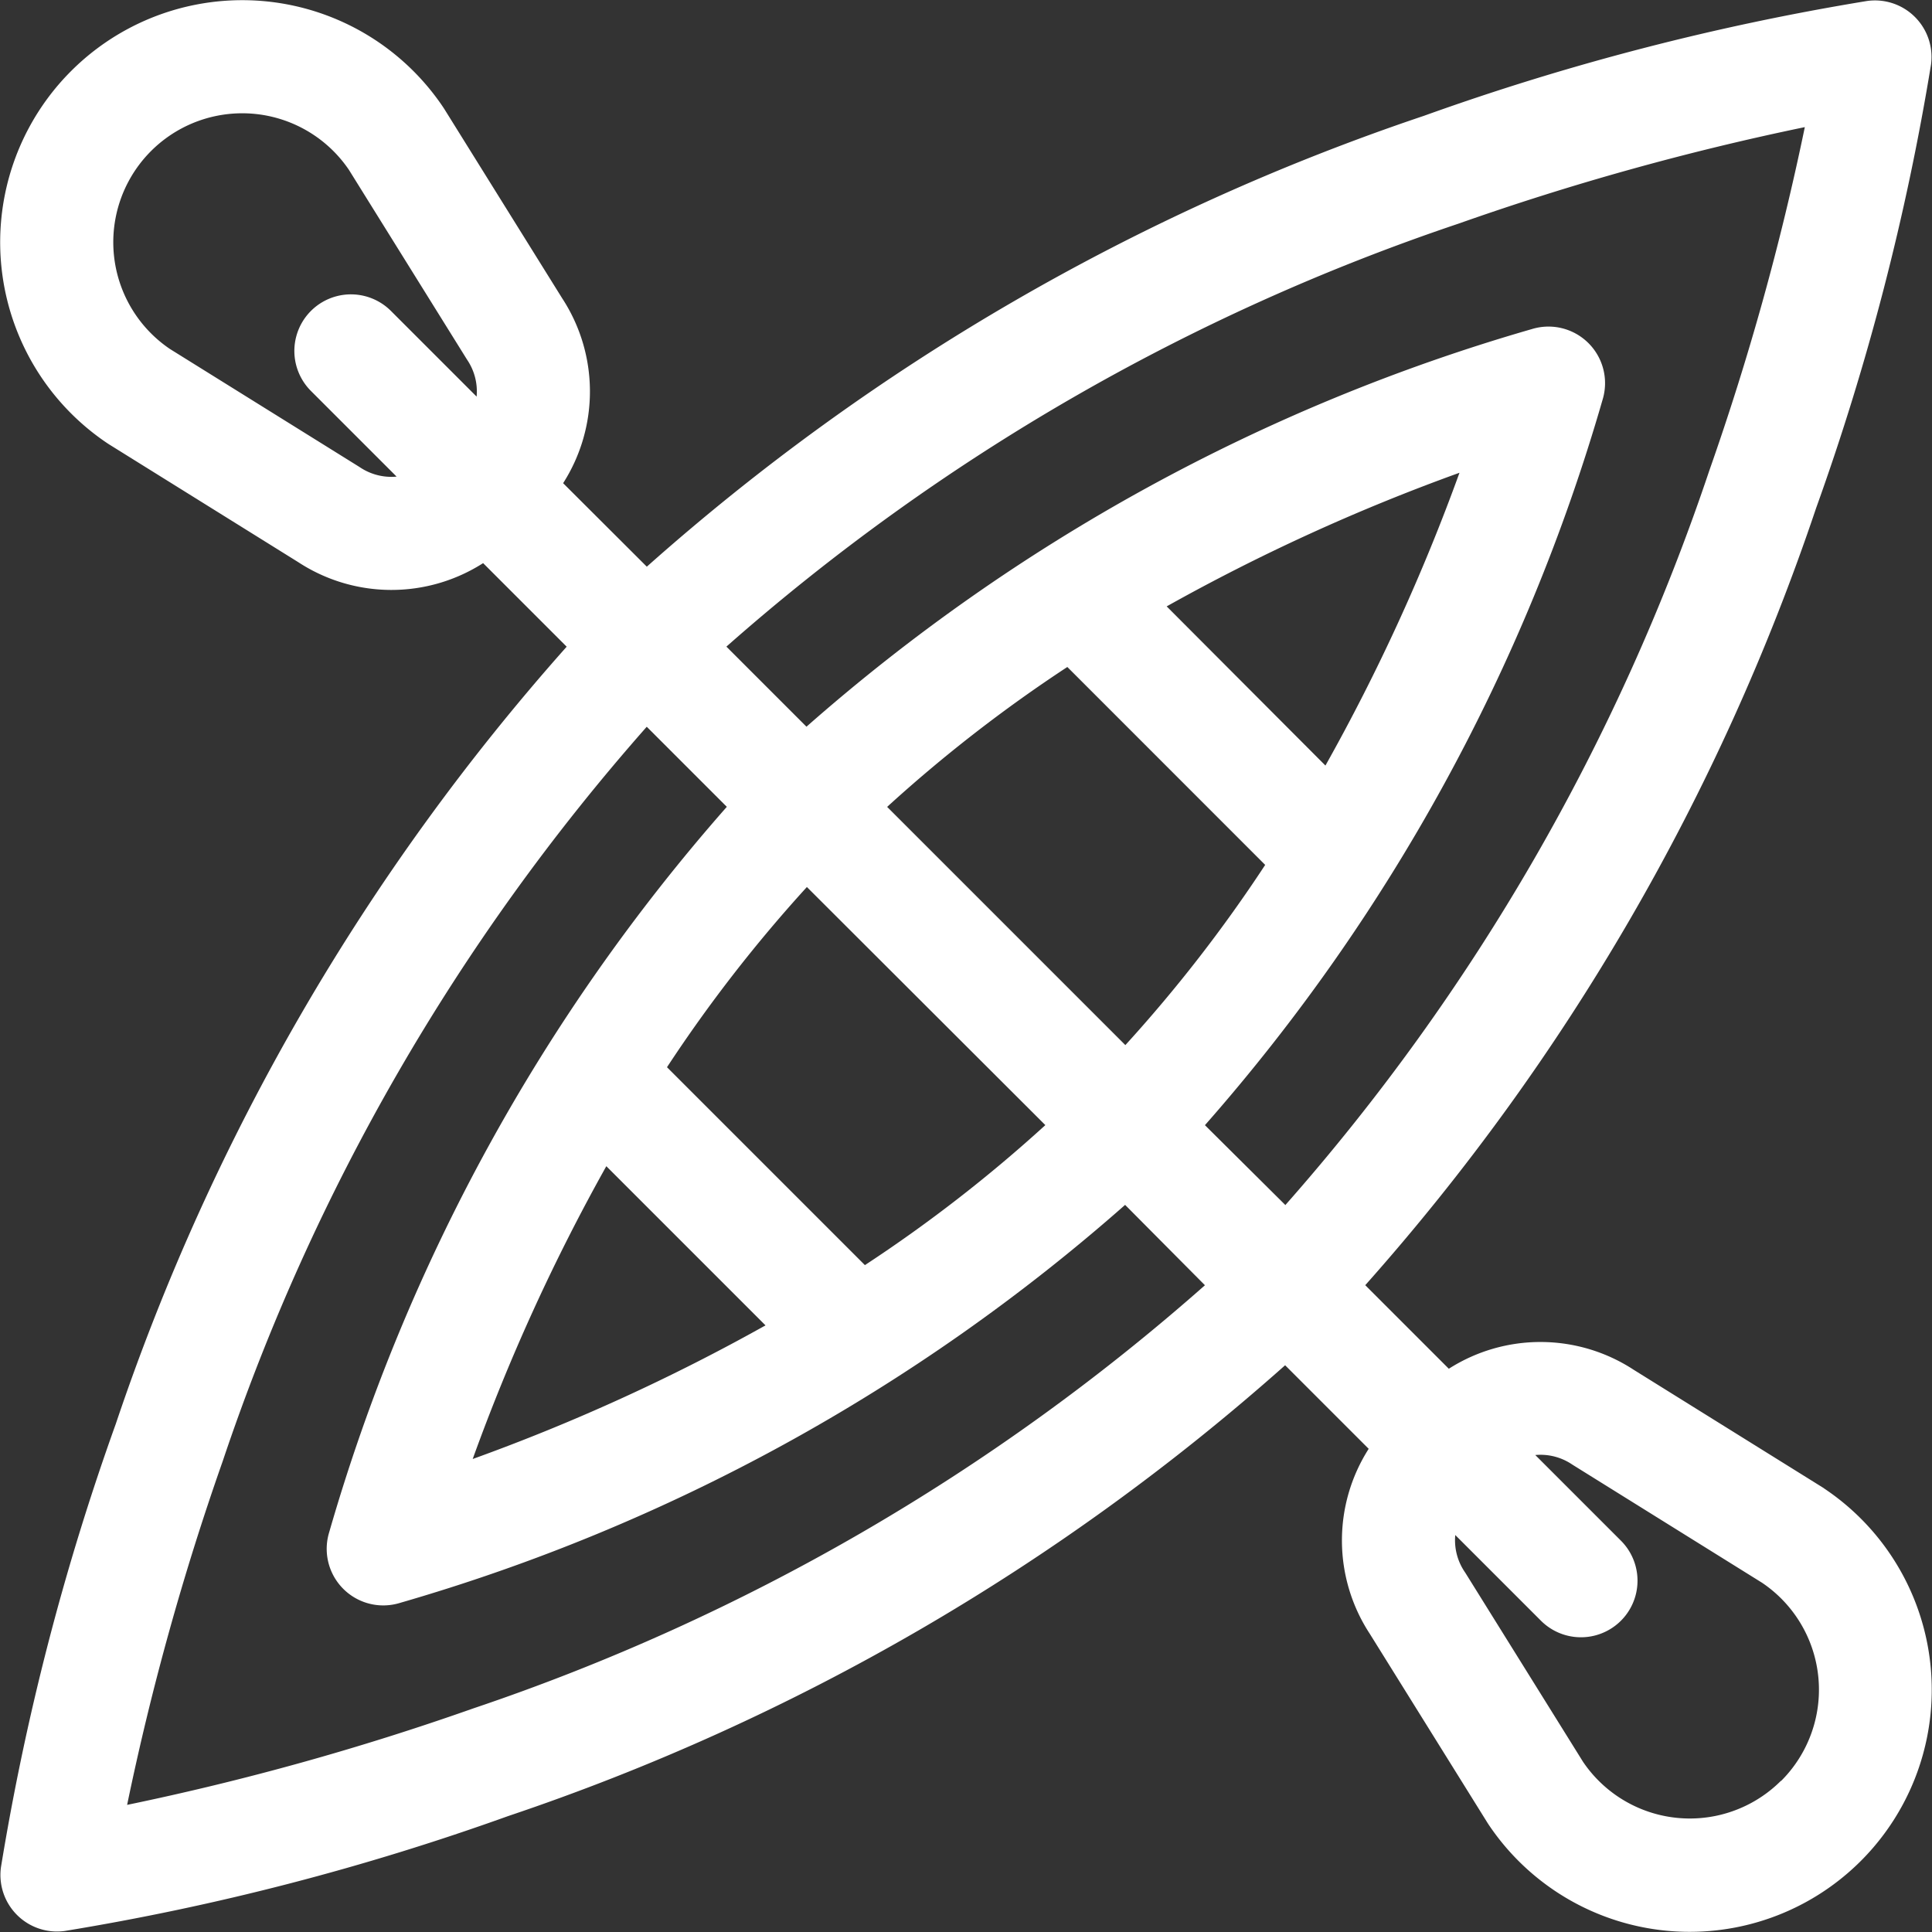 <svg xmlns="http://www.w3.org/2000/svg" id="_028-kayak" data-name="028-kayak" width="32.068" height="32.068" viewBox="0 0 32.068 32.068"><rect x="0" y="0" width="32.068" height="32.068" fill="#333333" stroke="none"/><g id="Grupo_94" data-name="Grupo 94" transform="translate(0 0)"><path id="Trazado_293" data-name="Trazado 293" d="M30.278,24.706l-.025-.016-3.135-1.952a2.827,2.827,0,0,0-3.07-.018l-1.387-1.387a37.286,37.286,0,0,0,7.484-12.9,41.7,41.7,0,0,0,1.906-7.356A.939.939,0,0,0,30.992.017a41.7,41.7,0,0,0-7.356,1.906,37.287,37.287,0,0,0-12.9,7.484L9.347,8.021A2.827,2.827,0,0,0,9.33,4.95L7.378,1.815l-.016-.025A4.018,4.018,0,1,0,1.789,7.363l.025.016L4.949,9.331a2.825,2.825,0,0,0,3.07.017l1.387,1.387a37.286,37.286,0,0,0-7.484,12.9A41.7,41.7,0,0,0,.016,30.993a.939.939,0,0,0,1.059,1.059,41.7,41.7,0,0,0,7.356-1.906,37.286,37.286,0,0,0,12.9-7.484l1.387,1.387a2.827,2.827,0,0,0,.018,3.07l1.952,3.135.016.025a4.018,4.018,0,1,0,5.572-5.573ZM7.911,6.584,6.489,5.162A.939.939,0,0,0,5.161,6.49L6.583,7.912a.937.937,0,0,1-.606-.153l-.025-.016L2.82,5.793A2.14,2.14,0,1,1,5.792,2.821L7.742,5.954l.016.025A.937.937,0,0,1,7.911,6.584ZM7.852,28.359a44.264,44.264,0,0,1-5.742,1.6,44.174,44.174,0,0,1,1.585-5.7,35.452,35.452,0,0,1,7.04-12.195l1.329,1.329a31.341,31.341,0,0,0-6.6,12.041.939.939,0,0,0,1.173,1.173A31.341,31.341,0,0,0,18.675,20L20,21.334A35.427,35.427,0,0,1,7.852,28.359ZM21,14.357a23.964,23.964,0,0,1-2.321,2.991l-3.954-3.954a23.964,23.964,0,0,1,2.991-2.322Zm-1.635-4.291a32.589,32.589,0,0,1,4.86-2.218A32.6,32.6,0,0,1,22,12.708Zm-2.014,8.61A23.969,23.969,0,0,1,14.356,21l-3.285-3.285a23.968,23.968,0,0,1,2.322-2.991ZM12.706,22a32.592,32.592,0,0,1-4.86,2.218,32.6,32.6,0,0,1,2.218-4.86Zm8.626-2L20,18.677a31.382,31.382,0,0,0,6.6-12.041.939.939,0,0,0-1.173-1.173,31.339,31.339,0,0,0-12.041,6.6l-1.329-1.329A35.425,35.425,0,0,1,24.215,3.711a44.266,44.266,0,0,1,5.742-1.6,44.164,44.164,0,0,1-1.585,5.7A35.455,35.455,0,0,1,21.332,20.006Zm8.23,9.558a2.14,2.14,0,0,1-3.287-.315l-1.951-3.133-.016-.024a.937.937,0,0,1-.153-.606l1.422,1.422a.939.939,0,0,0,1.328-1.328l-1.422-1.422a.937.937,0,0,1,.606.153l.025.016,3.133,1.951A2.14,2.14,0,0,1,29.562,29.563Z" transform="translate(0 -0.001)" fill="#fff"></path></g></svg>